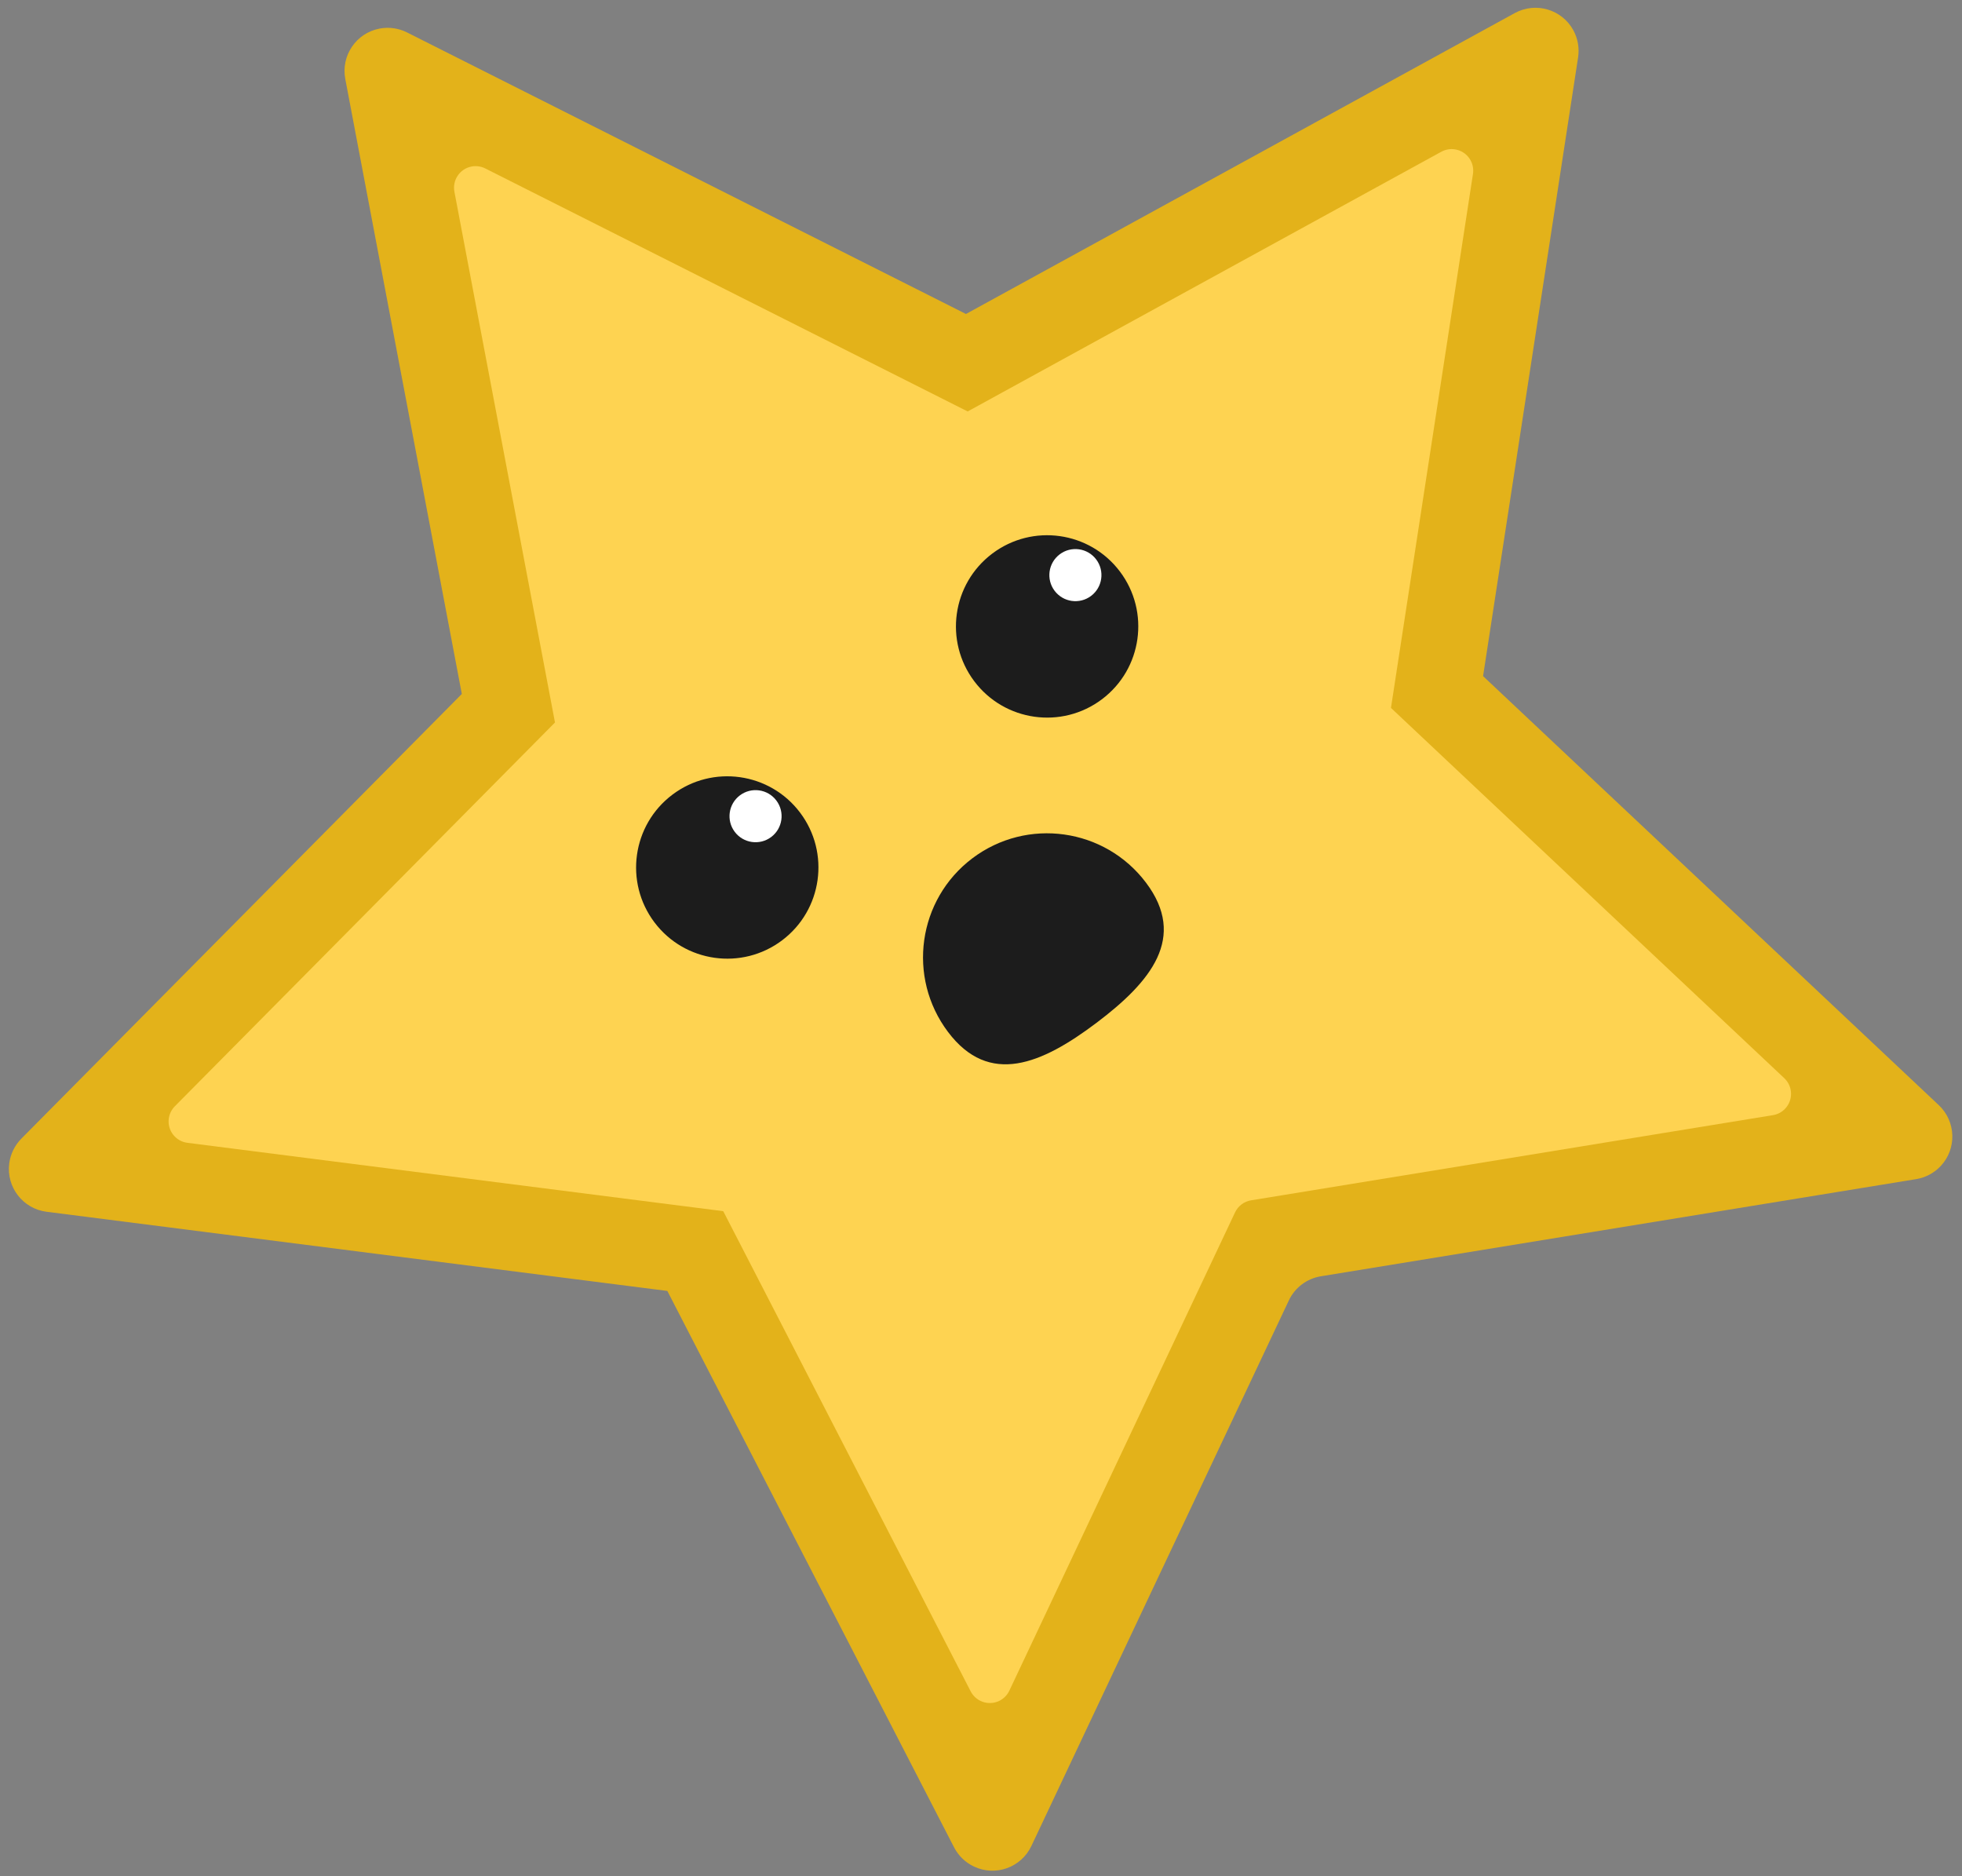 <?xml version="1.0" encoding="UTF-8"?>
<svg width="182px" height="174px" viewBox="0 0 182 174" version="1.1" xmlns="http://www.w3.org/2000/svg" xmlns:xlink="http://www.w3.org/1999/xlink">
    <rect x="0" y="0" width="182" height="174" fill="#808080" stroke="none"/>
    <!-- Generator: Sketch 63.1 (92452) - https://sketch.com -->
    <title>starry-oh</title>
    <desc>Created with Sketch.</desc>
    <defs>
        <path d="M97.764,150.417 L48.241,176.453 C46.286,177.481 43.867,176.729 42.839,174.773 C42.43,173.995 42.288,173.103 42.437,172.236 L52.251,115.018 L52.251,115.018 L10.68,74.497 C9.098,72.955 9.066,70.422 10.608,68.84 C11.222,68.21 12.026,67.801 12.897,67.674 L70.346,59.326 L70.346,59.326 L96.039,7.268 C97.016,5.287 99.415,4.474 101.396,5.451 C102.185,5.841 102.823,6.479 103.212,7.268 L128.905,59.326 L128.905,59.326 L186.354,67.674 C188.54,67.992 190.055,70.021 189.738,72.208 C189.611,73.078 189.201,73.883 188.571,74.497 L147,115.018 L147,115.018 L156.814,172.236 C157.187,174.413 155.725,176.481 153.548,176.855 C152.68,177.003 151.789,176.862 151.01,176.453 L101.487,150.417 C100.322,149.804 98.929,149.804 97.764,150.417 Z" id="path-1"></path>
        <path d="M80.715,122.816 L37.298,145.642 C36.32,146.156 35.111,145.78 34.597,144.802 C34.392,144.413 34.322,143.967 34.396,143.534 L42.866,94.152 L42.866,94.152 L6.988,59.179 C6.197,58.408 6.18,57.142 6.951,56.351 C7.258,56.036 7.661,55.831 8.096,55.768 L57.678,48.563 L57.678,48.563 L79.852,3.634 C80.341,2.643 81.54,2.237 82.531,2.726 C82.925,2.92 83.244,3.24 83.439,3.634 L105.613,48.563 L105.613,48.563 L155.195,55.768 C156.288,55.927 157.046,56.942 156.887,58.035 C156.823,58.47 156.618,58.872 156.304,59.179 L120.425,94.152 L120.425,94.152 L128.895,143.534 C129.082,144.622 128.351,145.656 127.262,145.843 C126.828,145.917 126.383,145.847 125.993,145.642 L82.576,122.816 C81.994,122.51 81.297,122.51 80.715,122.816 Z" id="path-3"></path>
    </defs>
    <g id="404" stroke="none" stroke-width="1" fill="none" fill-rule="evenodd">
        <g id="404-2" transform="translate(-422, -286)">
            <g id="starry-oh" transform="translate(513, 365) rotate(-37) translate(-513, -365) translate(413, 265)">
                <g id="Group-3">
                    <g id="Group-5">
                        <g id="shine">
                            <g id="Star-+-Star-+-Star-+-Star-+-Star-Mask" transform="translate(0, 0)">
                                <mask id="mask-2" fill="white">
                                    <use xlink:href="#path-1"></use>
                                </mask>
                                <use id="Mask" fill="#E3B21A" xlink:href="#path-1"></use>
                            </g>
                        </g>
                        <g id="shine" transform="translate(17.978, 18.077)">
                            <mask id="mask-4" fill="white">
                                <use xlink:href="#path-3"></use>
                            </mask>
                            <use id="Mask" fill="#FED351" xlink:href="#path-3"></use>
                            <path d="M81.022,101.04 C87.374,101.04 92.522,99.774 92.522,93.423 C92.522,87.072 87.374,81.923 81.022,81.923 C74.671,81.923 69.522,87.072 69.522,93.423 C69.522,99.774 74.671,101.04 81.022,101.04 Z" id="Oval" fill="#1C1C1C" mask="url(#mask-4)"></path>
                        </g>
                    </g>
                    <g id="Group-2" transform="translate(70.787, 77.528)">
                        <g id="Group-4" transform="translate(0, -0)">
                            <g id="Group">
                                <circle id="Oval" fill="#1C1C1C" cx="9.539" cy="9.47" r="8.457"></circle>
                                <circle id="Oval" fill="#FFFFFF" cx="14.498" cy="7.249" r="2.416"></circle>
                            </g>
                            <g id="Group" transform="translate(38.151, 1)">
                                <circle id="Oval" fill="#1C1C1C" cx="8.539" cy="8.47" r="8.457"></circle>
                                <circle id="Oval" fill="#FFFFFF" cx="13.498" cy="6.249" r="2.416"></circle>
                            </g>
                        </g>
                    </g>
                </g>
            </g>
        </g>
    </g>
</svg>
